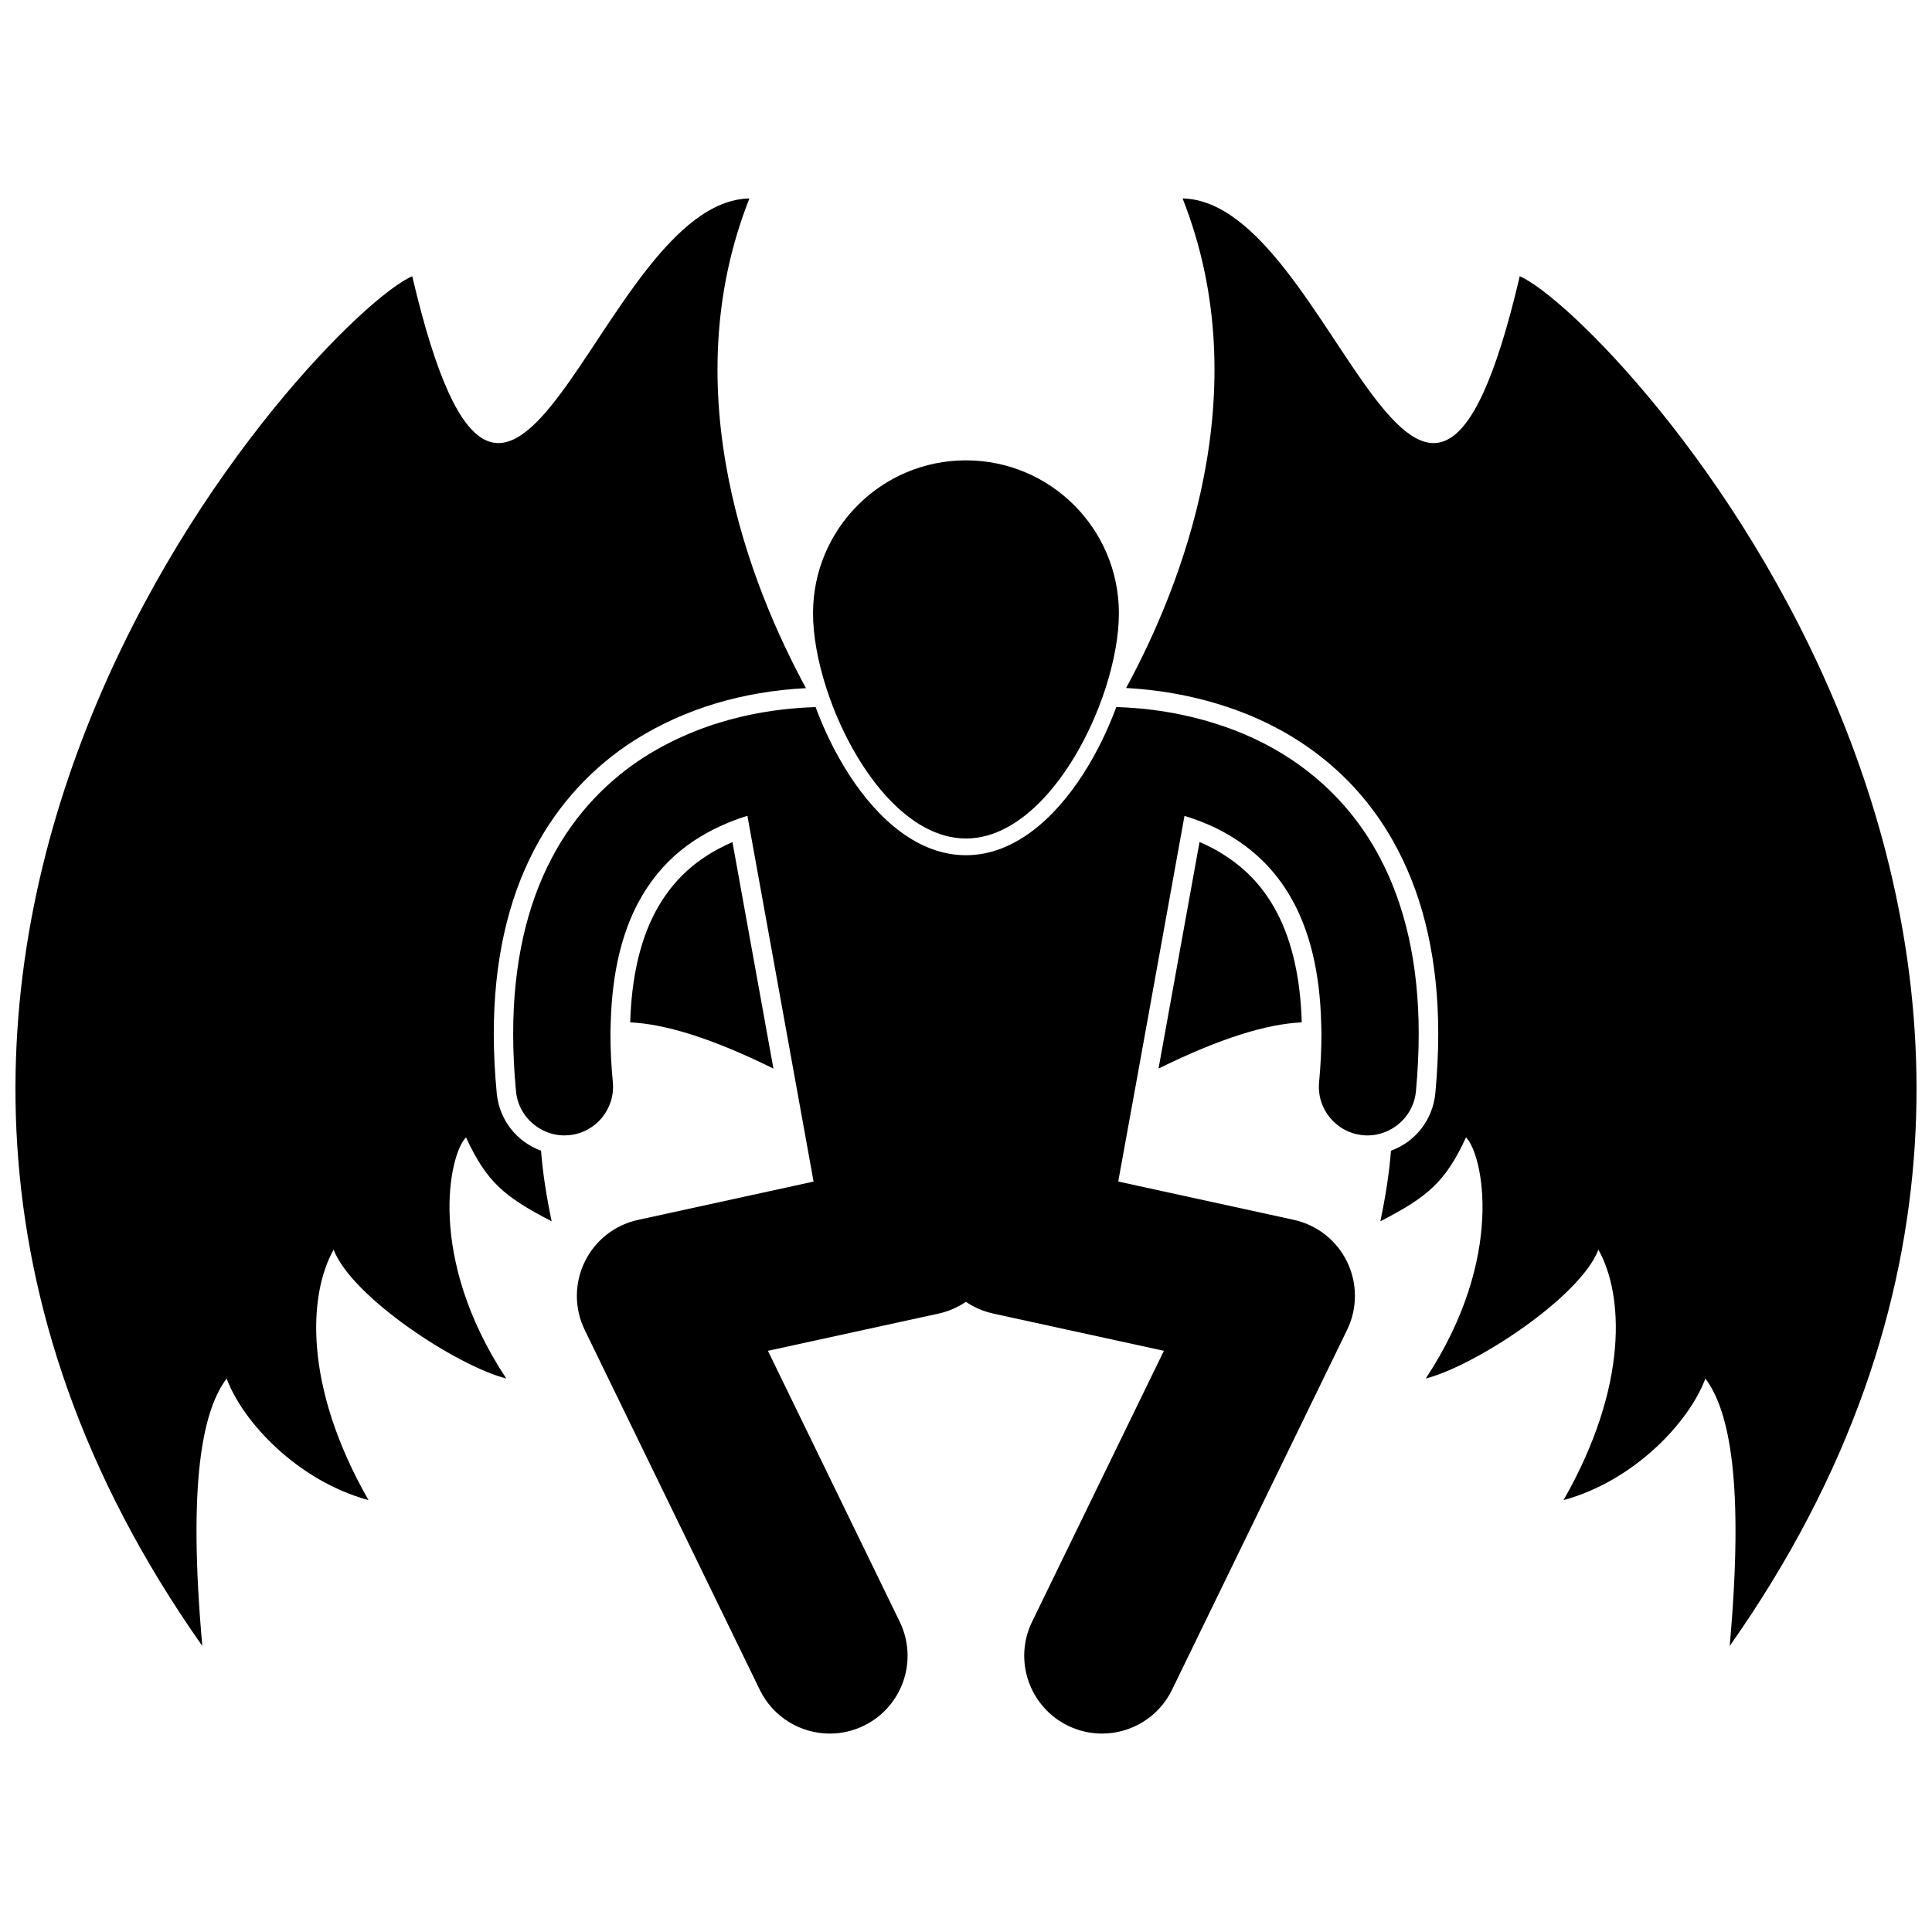 <?xml version="1.0" encoding="UTF-8"?>
<!-- Uploaded to: ICON Repo, www.svgrepo.com, Generator: ICON Repo Mixer Tools -->
<svg width="800px" height="800px" version="1.1" viewBox="144 144 512 512" xmlns="http://www.w3.org/2000/svg">
 <defs>
  <clipPath id="b">
   <path d="m148.09 196h209.91v385h-209.91z"/>
  </clipPath>
  <clipPath id="a">
   <path d="m442 196h209.9v385h-209.9z"/>
  </clipPath>
 </defs>
 <path d="m317.57 385.87c-4.035 7.703-6.223 17.492-6.559 29.07 9.219 0.418 21.613 4.172 37.957 12.246l-10.859-60.027c-9.41 4.086-15.973 10.082-20.539 18.711z"/>
 <g clip-path="url(#b)">
  <path d="m275.64 433.7c-0.52-5.402-0.781-10.688-0.781-15.691-0.016-18.848 3.609-35.309 10.77-48.918 6.195-11.859 15.41-21.887 26.641-28.992 13.129-8.258 28.367-12.84 45.316-13.734-14.559-26.824-35.262-78.492-14.984-129.78-40.379 0.863-63.574 130.6-89.352 20.621-23.863 10.227-184.51 180-55.633 363-3.867-43.172 0-62.289 6.445-70.883 4.293 11.605 18.934 27.16 37.59 32.223-17.367-30.406-15.871-54.586-9.238-66.375 4.727 12.461 32.438 30.719 45.75 34.152-21.266-32.219-15.09-59.484-10.668-63.906 5.512 11.926 10.242 15.793 22.695 22.238-1.363-6.527-2.367-12.844-2.809-18.707-6.371-2.316-11.07-8.098-11.742-15.246z"/>
 </g>
 <path d="m468.37 370.55c-1.965-1.27-4.125-2.41-6.481-3.414l-10.867 60.047c16.34-8.074 28.738-11.828 37.957-12.246-0.332-11.574-2.523-21.359-6.566-29.086-3.426-6.5-7.894-11.367-14.043-15.301z"/>
 <g clip-path="url(#a)">
  <path d="m546.75 217.21c-25.773 109.98-48.973-19.758-89.352-20.621 20.266 51.266-0.406 102.91-14.969 129.74 10.5 0.566 20.852 2.688 30.223 6.238 12.867 4.844 30.555 15.117 41.727 36.535 7.148 13.602 10.773 30.059 10.77 48.906-0.004 5.023-0.27 10.301-0.766 15.676-0.68 7.156-5.383 12.953-11.766 15.266-0.441 5.859-1.441 12.18-2.809 18.707 12.461-6.445 17.188-10.309 22.699-22.238 4.422 4.422 10.598 31.688-10.668 63.906 13.316-3.434 41.023-21.691 45.75-34.152 6.629 11.789 8.125 35.969-9.238 66.375 18.652-5.066 33.297-20.621 37.59-32.223 6.445 8.594 10.309 27.707 6.445 70.883 128.87-183-31.773-352.77-55.637-363z"/>
 </g>
 <path d="m445.25 430.14 12.652-69.926c4.469 1.367 9.051 3.285 13.25 5.996 6.109 3.914 11.598 9.227 15.828 17.254 3.938 7.519 6.793 17.668 7.148 31.652 0.027 0.965 0.07 1.895 0.07 2.898 0.004 3.969-0.195 8.219-0.625 12.789-0.672 7.082 4.535 13.371 11.625 14.035 0.406 0.043 0.82 0.059 1.223 0.059 2.324 0 4.512-0.652 6.418-1.758 3.484-2.019 5.988-5.613 6.398-9.93 0.492-5.309 0.734-10.371 0.738-15.195 0.004-18.855-3.746-34.273-10.18-46.52-9.629-18.465-25.062-28.859-38.977-34.098-12.324-4.672-23.676-5.801-30.984-6.023-2.266 6.125-5.238 12.258-8.805 17.793-7.84 12.18-18.562 21.477-31.047 21.477s-23.203-9.293-31.043-21.473c-3.562-5.535-6.531-11.656-8.797-17.781-10.059 0.312-27.918 2.25-45.137 13.07-9.395 5.945-18.426 14.781-24.836 27.039-6.434 12.242-10.184 27.66-10.172 46.516 0 4.828 0.246 9.898 0.75 15.207 0.406 4.312 2.906 7.898 6.383 9.914 1.906 1.109 4.102 1.762 6.43 1.762 0.406 0 0.82-0.02 1.238-0.059 7.082-0.676 12.281-6.961 11.609-14.047-0.438-4.566-0.633-8.809-0.633-12.777 0-1.004 0.043-1.934 0.07-2.898 0.367-13.977 3.223-24.133 7.156-31.652 6.316-11.953 15.57-18.191 25.336-21.98 1.242-0.48 2.492-0.906 3.734-1.285l12.652 69.941 4.883 26.988-5.039 1.102-41.469 9.051c-6.188 1.344-11.395 5.441-14.156 11.141-2.758 5.703-2.758 12.324 0.012 18.023l46.395 95.367c3.57 7.336 10.914 11.605 18.559 11.605 3.027 0 6.098-0.672 9.004-2.082 10.246-4.981 14.504-17.32 9.523-27.555l-34.93-71.801 45.266-9.875c1.988-0.434 3.84-1.152 5.535-2.086 0.574-0.316 1.129-0.66 1.664-1.023 0.539 0.367 1.094 0.707 1.664 1.023 1.695 0.934 3.551 1.652 5.543 2.086l45.262 9.875-34.93 71.793c-4.984 10.238-0.719 22.578 9.523 27.562 2.906 1.414 5.977 2.082 9.004 2.082 7.644 0 14.988-4.269 18.559-11.605l46.395-95.375c2.769-5.695 2.769-12.32 0.012-18.016-2.762-5.703-7.969-9.801-14.156-11.152l-41.469-9.051-5.039-1.102z"/>
 <path d="m437.05 326.16c2.223-6.941 3.469-13.797 3.469-19.637 0-22.387-18.145-40.527-40.531-40.527-22.383 0-40.527 18.145-40.527 40.527 0 5.84 1.242 12.695 3.469 19.641 0.555 1.727 1.164 3.457 1.836 5.18 6.977 17.91 20.133 34.867 35.219 34.867 15.09 0 28.246-16.961 35.223-34.867 0.676-1.727 1.289-3.457 1.844-5.184z"/>
</svg>
